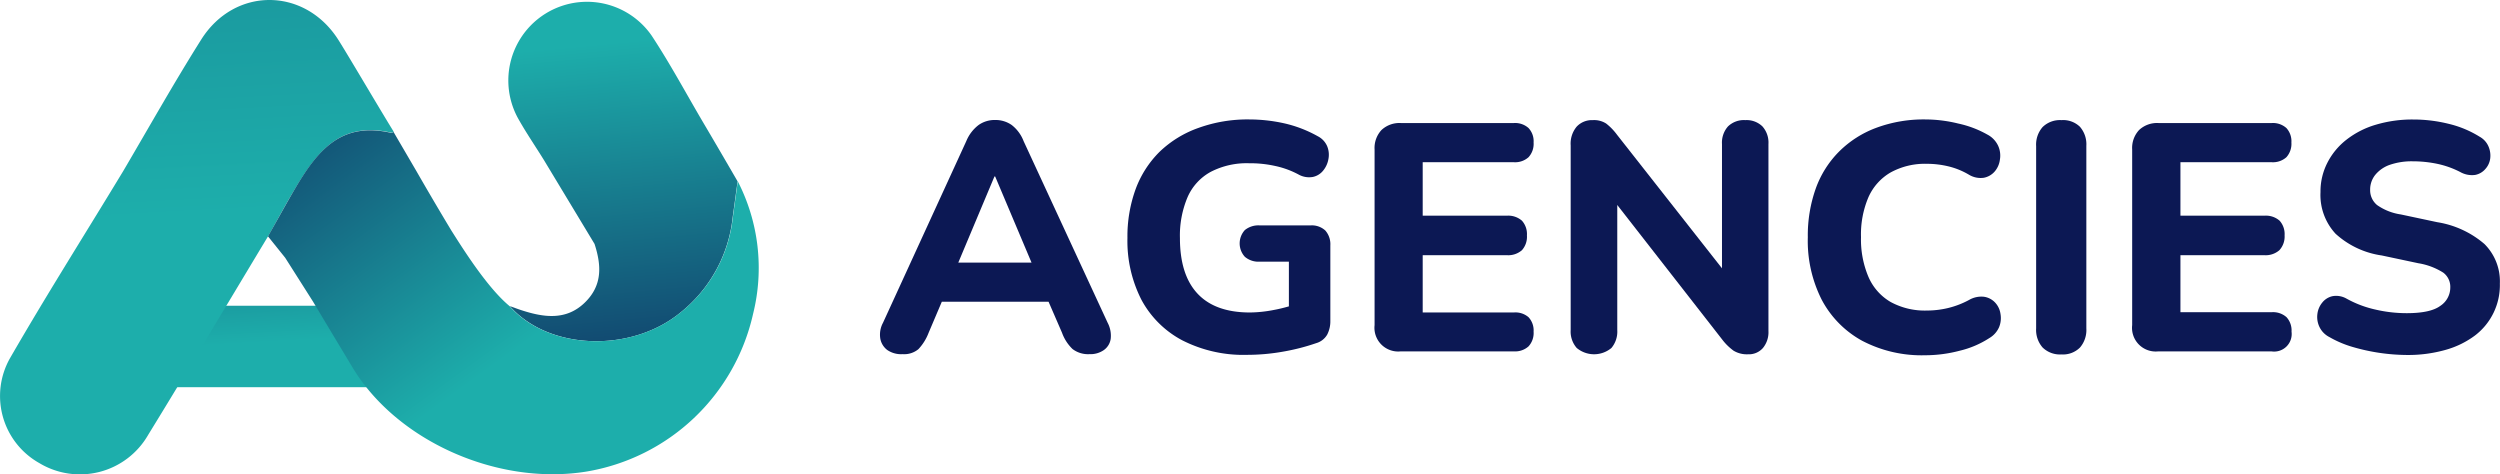 <svg xmlns="http://www.w3.org/2000/svg" xmlns:xlink="http://www.w3.org/1999/xlink" viewBox="0 0 360.02 68.32"><defs><style>.cls-1{fill:url(#Degradado_sin_nombre_9);}.cls-2{fill:url(#Degradado_sin_nombre_9-2);}.cls-3{fill:url(#Degradado_sin_nombre_9-3);}.cls-4{fill:url(#Degradado_sin_nombre_9-4);}.cls-5{fill:#0c1854;}</style><linearGradient id="Degradado_sin_nombre_9" x1="39.26" y1="64.52" x2="35.05" y2="-11.65" gradientUnits="userSpaceOnUse"><stop offset="0.2" stop-color="#1daeab"></stop><stop offset="0.84" stop-color="#0c1854"></stop></linearGradient><linearGradient id="Degradado_sin_nombre_9-2" x1="32.04" y1="105.13" x2="11.55" y2="-265.4" xlink:href="#Degradado_sin_nombre_9"></linearGradient><linearGradient id="Degradado_sin_nombre_9-3" x1="85.2" y1="-13.89" x2="94.71" y2="86.69" xlink:href="#Degradado_sin_nombre_9"></linearGradient><linearGradient id="Degradado_sin_nombre_9-4" x1="94.81" y1="62" x2="31.6" y2="-24.91" xlink:href="#Degradado_sin_nombre_9"></linearGradient></defs><g id="Capa_2" data-name="Capa 2"><g id="Capa_1-2" data-name="Capa 1"><rect class="cls-1" x="20.23" y="44.03" width="36.44" height="11.73"></rect><path class="cls-2" d="M48.59,5.53C43.71-1.86,33.78-1.87,29,5.66c-3.92,6.22-7.53,12.64-11.27,19-5.45,9-11.06,17.85-16.3,26.94A11.07,11.07,0,0,0,5.65,66.68a11.33,11.33,0,0,0,15.69-4.06C27.18,53.12,32.87,43.54,38.62,34c1.28-2.23,2.22-4.05,3.8-6.7,3.38-5.7,6.72-9.87,14-8.18.07,0,.18-.1.28-.15C54.94,16.15,49.65,7.14,48.59,5.53Z"></path><path class="cls-3" d="M101.23,17.58c-2.45-4.16-4.73-8.42-7.38-12.44A11.33,11.33,0,0,0,74.58,17c1.14,2.05,2.48,4,3.72,6l7.32,12.13c1,3.1,1.17,6-1.47,8.51s-5.8,2.08-8.94,1.07c-.6-.19-1.2-.42-1.79-.63C79,50.44,90.88,50.86,98,45a20.28,20.28,0,0,0,7.51-13.73c.24-1.71.47-3.43.71-5.15Q103.75,21.85,101.23,17.58Z"></path><path class="cls-4" d="M106.25,26.12l-.71,5.15A20.28,20.28,0,0,1,98,45c-7.15,5.86-19,5.44-24.61-.91C70.17,41.43,66.65,35.8,65,33.2Q62.47,29,60,24.7L56.67,19c-.1.05-.21.16-.28.15-7.25-1.69-10.65,2.45-14,8.18-1.36,2.34-2.52,4.47-3.8,6.7l2.48,3.09q2,3.15,4,6.3,2.76,4.62,5.54,9.23C56.88,63.38,71.53,70,84.45,67.91a29.59,29.59,0,0,0,24-22.71A27.29,27.29,0,0,0,106.25,26.12Z"></path><path class="cls-5" d="M147.41,20.33A5.35,5.35,0,0,0,145.69,18a4.06,4.06,0,0,0-2.38-.72,4,4,0,0,0-2.38.72,5.57,5.57,0,0,0-1.77,2.31l-12,26.17a3.6,3.6,0,0,0-.39,2.28,2.64,2.64,0,0,0,1,1.64A3.53,3.53,0,0,0,130,51a3.19,3.19,0,0,0,2.26-.72,7.17,7.17,0,0,0,1.47-2.36l1.9-4.47H151l1.94,4.47a6.15,6.15,0,0,0,1.51,2.34,3.68,3.68,0,0,0,2.45.74,3.36,3.36,0,0,0,2.05-.58,2.39,2.39,0,0,0,1-1.63,4,4,0,0,0-.44-2.31Zm-4.2,5.08h.1l5.24,12.41H138Z"></path><path class="cls-5" d="M188.74,32.46h-7.32a3.1,3.1,0,0,0-2.15.67,2.85,2.85,0,0,0,0,3.85,3,3,0,0,0,2.15.7h4.19v6.44c-.71.2-1.42.38-2.14.51A18.81,18.81,0,0,1,180,45q-5,0-7.54-2.71t-2.54-8a14.16,14.16,0,0,1,1.1-5.9,7.62,7.62,0,0,1,3.33-3.64,11.28,11.28,0,0,1,5.55-1.24,16.54,16.54,0,0,1,3.78.4A12.66,12.66,0,0,1,187,25.13a3.1,3.1,0,0,0,2.07.35,2.58,2.58,0,0,0,1.49-.93,3.58,3.58,0,0,0,.75-1.68,3.22,3.22,0,0,0-.19-1.82,2.88,2.88,0,0,0-1.33-1.42,18,18,0,0,0-4.85-1.87,23.29,23.29,0,0,0-5-.56,20.82,20.82,0,0,0-7.35,1.22A15.55,15.55,0,0,0,167,21.85a14.74,14.74,0,0,0-3.45,5.36,19.93,19.93,0,0,0-1.19,7.07,18.6,18.6,0,0,0,2,8.86A14.17,14.17,0,0,0,170.24,49a19.41,19.41,0,0,0,9.4,2.1,29.52,29.52,0,0,0,5.18-.47,30.43,30.43,0,0,0,4.71-1.21,2.69,2.69,0,0,0,1.59-1.22,4.17,4.17,0,0,0,.46-2V35.35a3,3,0,0,0-.72-2.15A2.85,2.85,0,0,0,188.74,32.46Z"></path><path class="cls-5" d="M218,23.36a2.88,2.88,0,0,0,2.12-.72,2.84,2.84,0,0,0,.73-2.12,2.77,2.77,0,0,0-.73-2.08,2.88,2.88,0,0,0-2.12-.72H201.75a3.78,3.78,0,0,0-2.8,1,3.79,3.79,0,0,0-1,2.8V46.82a3.42,3.42,0,0,0,3.78,3.78H218a2.88,2.88,0,0,0,2.12-.72,2.84,2.84,0,0,0,.73-2.12,2.79,2.79,0,0,0-.73-2.08A2.88,2.88,0,0,0,218,45H204.88V36.75H217a3,3,0,0,0,2.17-.72,2.9,2.9,0,0,0,.72-2.13,2.88,2.88,0,0,0-.72-2.12,3,3,0,0,0-2.17-.72H204.88v-7.7Z"></path><path class="cls-5" d="M251.34,17.3a3.28,3.28,0,0,0-2.5.91,3.51,3.51,0,0,0-.86,2.54V38.64L232.86,19.4a8.31,8.31,0,0,0-1.56-1.61,3.22,3.22,0,0,0-1.93-.49,3,3,0,0,0-2.31.93,3.82,3.82,0,0,0-.87,2.71V47.52a3.59,3.59,0,0,0,.87,2.59,3.9,3.9,0,0,0,5,0,3.67,3.67,0,0,0,.84-2.59v-18L248,48.88a7.82,7.82,0,0,0,1.66,1.63,3.7,3.7,0,0,0,2.08.51,2.68,2.68,0,0,0,2.14-.91,3.57,3.57,0,0,0,.79-2.45V20.75a3.51,3.51,0,0,0-.86-2.54A3.26,3.26,0,0,0,251.34,17.3Z"></path><path class="cls-5" d="M287.32,43.58a2.75,2.75,0,0,0-1.58-.84,3.51,3.51,0,0,0-2.17.45,12.57,12.57,0,0,1-3,1.16,13.05,13.05,0,0,1-3.06.37,10.29,10.29,0,0,1-5.24-1.23,7.71,7.71,0,0,1-3.2-3.62A13.76,13.76,0,0,1,268,34.14a13.62,13.62,0,0,1,1.07-5.74,7.74,7.74,0,0,1,3.2-3.57,10.29,10.29,0,0,1,5.24-1.24,13.21,13.21,0,0,1,3.13.38,10.68,10.68,0,0,1,2.94,1.21,3.24,3.24,0,0,0,2.1.42,2.74,2.74,0,0,0,1.56-.89A3.21,3.21,0,0,0,288,23a3.4,3.4,0,0,0-.25-2,3.48,3.48,0,0,0-1.59-1.64A14.83,14.83,0,0,0,282,17.79a20,20,0,0,0-4.73-.59,19.63,19.63,0,0,0-7.11,1.22,14.93,14.93,0,0,0-5.34,3.43,14.42,14.42,0,0,0-3.34,5.31,20.16,20.16,0,0,0-1.14,7,18.75,18.75,0,0,0,2,9,14.39,14.39,0,0,0,5.8,5.9,18.46,18.46,0,0,0,9.1,2.1,19.61,19.61,0,0,0,5-.66,13.59,13.59,0,0,0,4.25-1.82,3.39,3.39,0,0,0,1.4-1.58,3.45,3.45,0,0,0,.2-1.87A3,3,0,0,0,287.32,43.58Z"></path><path class="cls-5" d="M296.86,17.3a3.56,3.56,0,0,0-2.71,1,3.83,3.83,0,0,0-.93,2.75V47.29a3.83,3.83,0,0,0,.93,2.75,3.56,3.56,0,0,0,2.71,1,3.45,3.45,0,0,0,2.68-1,3.87,3.87,0,0,0,.91-2.75V21a3.83,3.83,0,0,0-.93-2.75A3.47,3.47,0,0,0,296.86,17.3Z"></path><path class="cls-5" d="M327.13,23.36a2.9,2.9,0,0,0,2.13-.72,2.88,2.88,0,0,0,.72-2.12,2.81,2.81,0,0,0-.72-2.08,2.9,2.9,0,0,0-2.13-.72H310.85a3.78,3.78,0,0,0-2.8,1,3.78,3.78,0,0,0-1,2.8V46.82a3.41,3.41,0,0,0,3.77,3.78h16.28A2.53,2.53,0,0,0,330,47.76a2.83,2.83,0,0,0-.72-2.08,2.9,2.9,0,0,0-2.13-.72H314V36.75h12.08a3,3,0,0,0,2.17-.72A2.9,2.9,0,0,0,329,33.9a2.88,2.88,0,0,0-.72-2.12,3,3,0,0,0-2.17-.72H314v-7.7Z"></path><path class="cls-5" d="M357.78,35.14A13.7,13.7,0,0,0,351,32l-5.27-1.12a7.93,7.93,0,0,1-3.41-1.35,2.76,2.76,0,0,1-1-2.19,3.37,3.37,0,0,1,.73-2.15,4.69,4.69,0,0,1,2.09-1.45,9.66,9.66,0,0,1,3.34-.51,17.29,17.29,0,0,1,3.54.37,13.14,13.14,0,0,1,3.27,1.17,3.42,3.42,0,0,0,2.15.42,2.55,2.55,0,0,0,1.46-.84,2.79,2.79,0,0,0,.71-1.52,3.33,3.33,0,0,0-.24-1.72,2.91,2.91,0,0,0-1.28-1.42,15,15,0,0,0-4.43-1.85,21.07,21.07,0,0,0-5.13-.63,18.34,18.34,0,0,0-5.39.75,12.64,12.64,0,0,0-4.22,2.15,9.89,9.89,0,0,0-2.75,3.31,9.07,9.07,0,0,0-1,4.24,8.22,8.22,0,0,0,2.17,6A12.47,12.47,0,0,0,343,36.79l5.27,1.12a9.52,9.52,0,0,1,3.59,1.36,2.55,2.55,0,0,1,1,2.14,3.16,3.16,0,0,1-1.44,2.64Q350,45.1,346.58,45.1a19.87,19.87,0,0,1-4.5-.52A15.46,15.46,0,0,1,337.91,43a3,3,0,0,0-2-.35,2.58,2.58,0,0,0-1.49.93,3.16,3.16,0,0,0-.7,1.66,3.31,3.31,0,0,0,.3,1.84,3.17,3.17,0,0,0,1.45,1.47,15.13,15.13,0,0,0,3.28,1.4,28.39,28.39,0,0,0,7.86,1.17,19.74,19.74,0,0,0,5.55-.73,12.86,12.86,0,0,0,4.25-2.07A9.1,9.1,0,0,0,360,40.85,7.59,7.59,0,0,0,357.78,35.14Z"></path></g></g></svg>